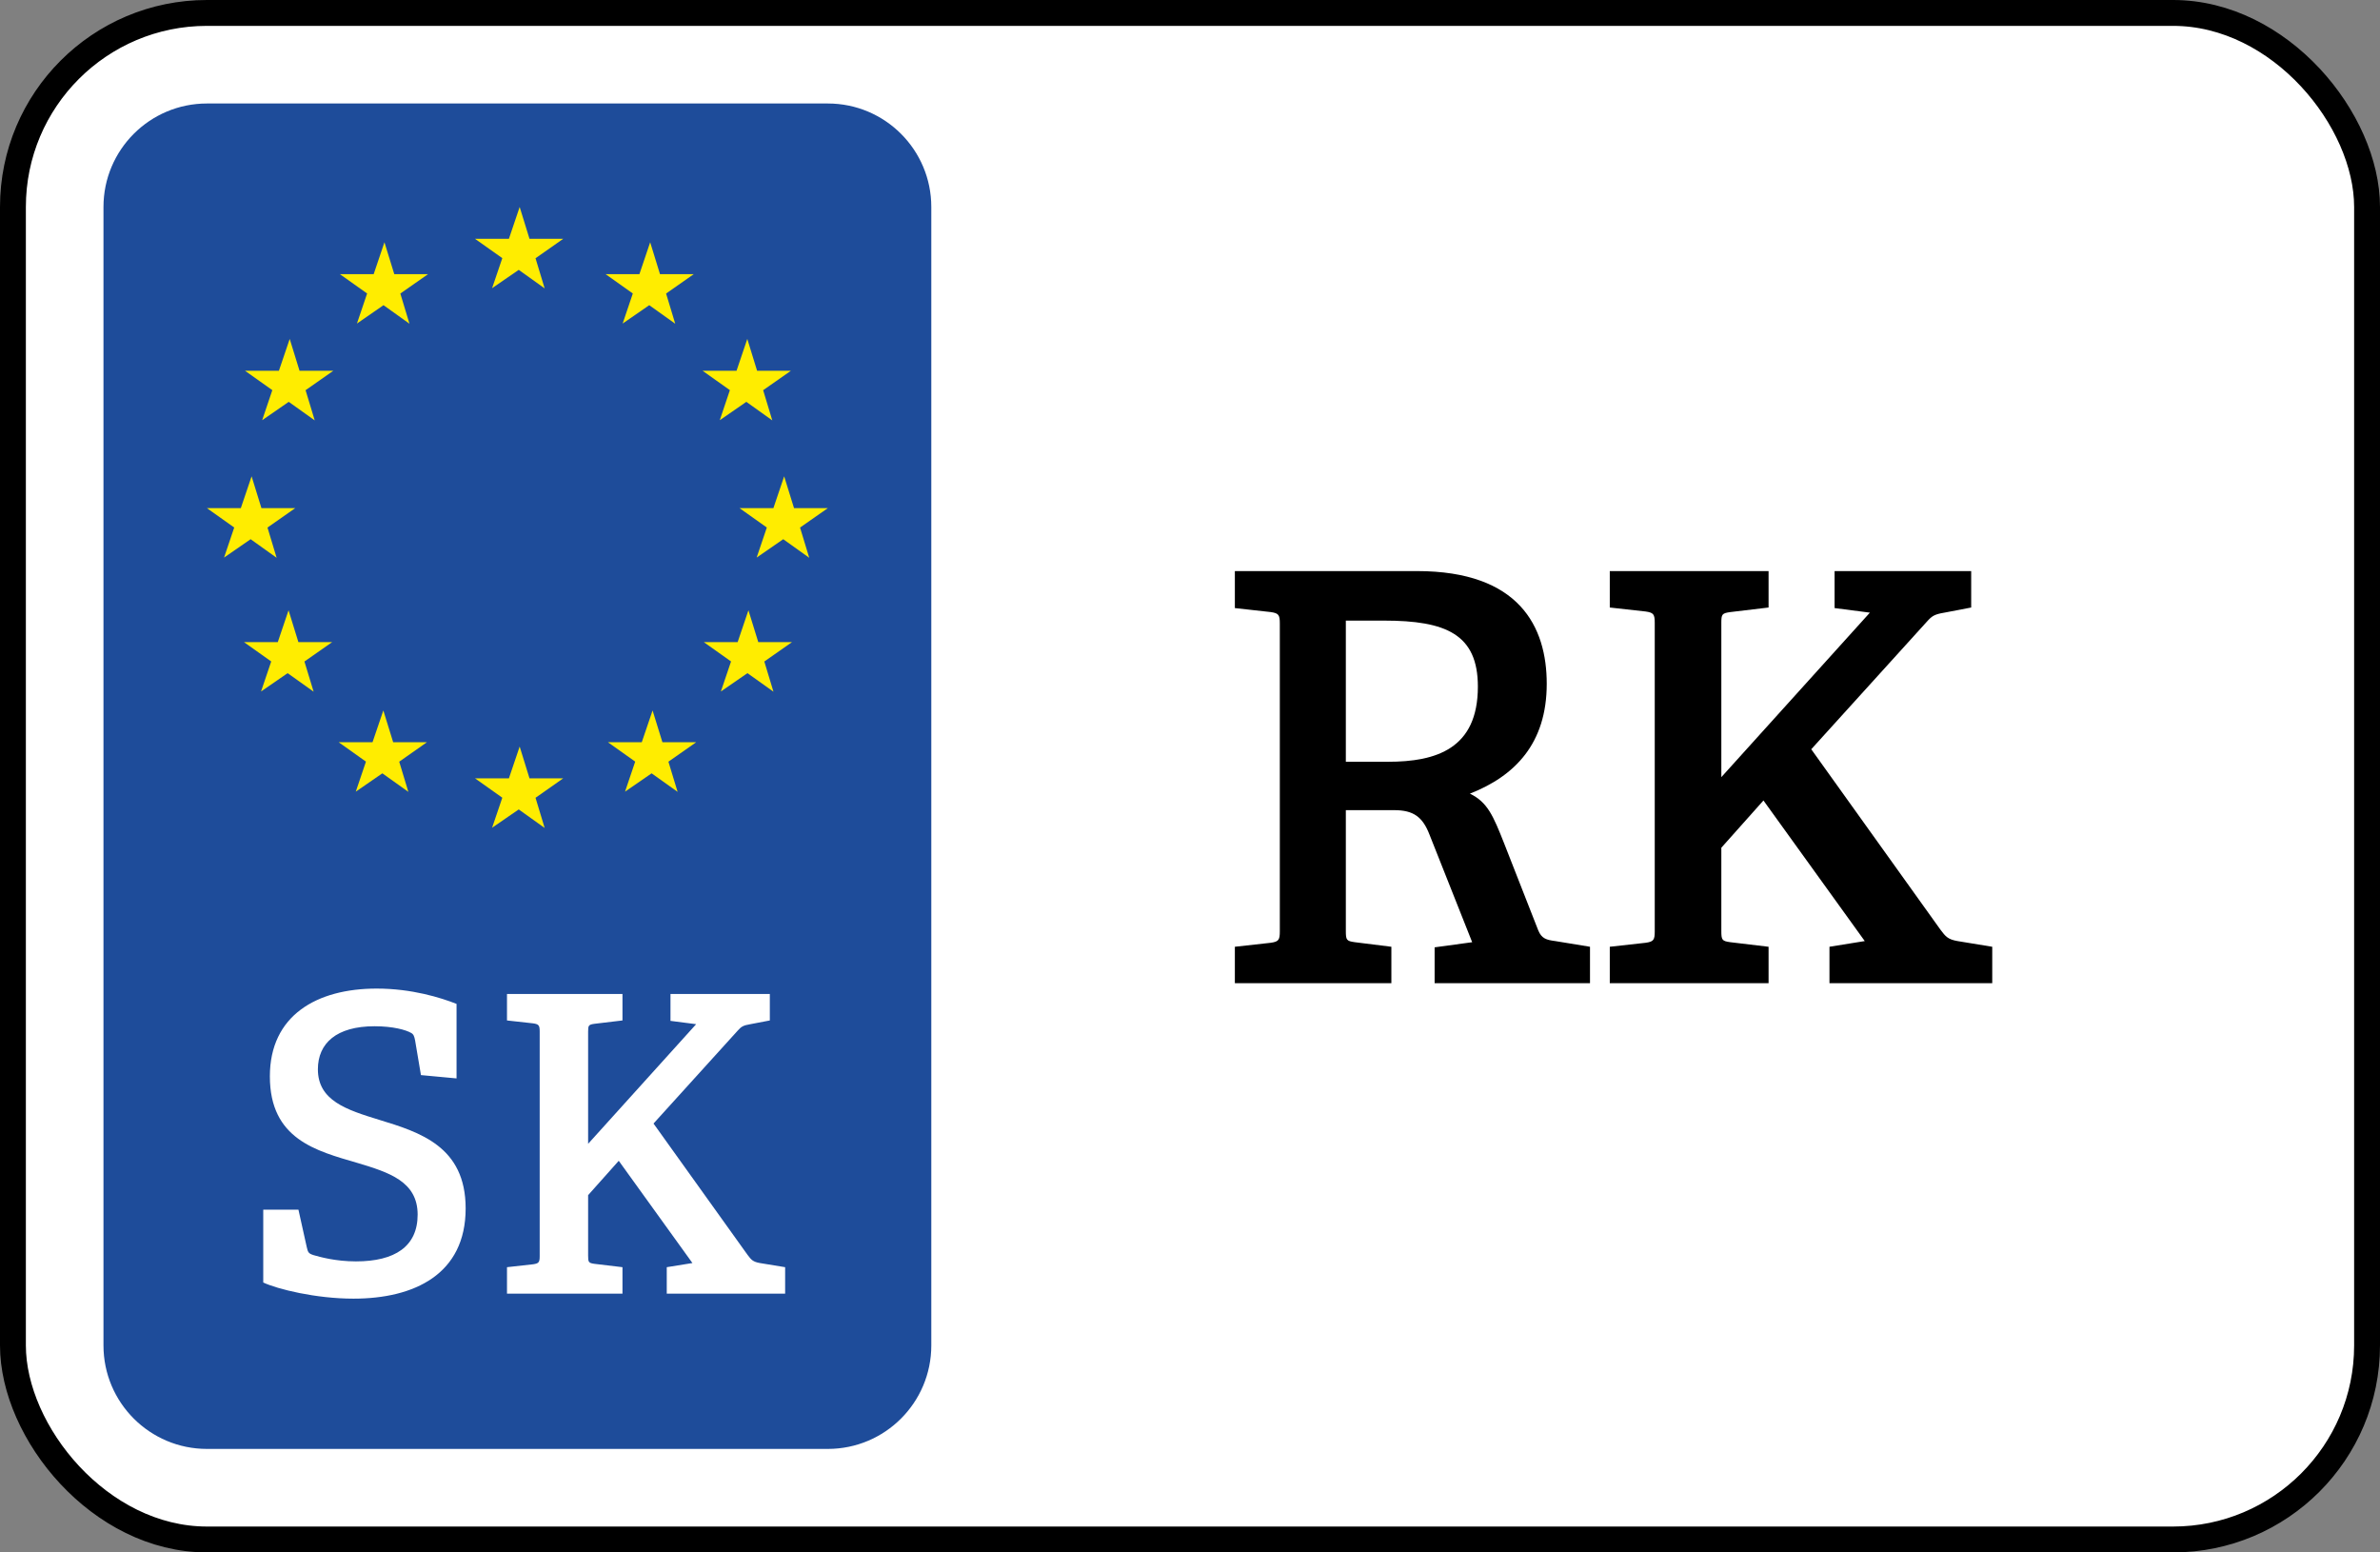 <svg width="92" height="60" viewBox="0 0 92 60" fill="none" xmlns="http://www.w3.org/2000/svg">
<rect x="0" y="0" width="92" height="60" fill="#808080" stroke="none"/>
<rect x="0.5" y="0.5" width="91" height="59" rx="7.5" fill="white" stroke="black"/>
<path d="M70.719 36.592L72.083 36.372L68.167 30.938L66.539 32.764V35.976C66.539 36.328 66.561 36.372 66.891 36.416L68.365 36.592V38H62.227V36.592L63.613 36.438C63.921 36.394 63.965 36.328 63.965 35.998V24.074C63.965 23.744 63.921 23.678 63.613 23.634L62.227 23.48V22.072H68.365V23.48L66.891 23.656C66.561 23.7 66.539 23.744 66.539 24.074V30.036L72.281 23.678L70.917 23.502V22.072H76.197V23.48L75.163 23.678C74.767 23.744 74.679 23.81 74.481 24.03L70.015 28.958L75.009 35.932C75.207 36.196 75.295 36.306 75.669 36.372L77.011 36.592V38H70.719V36.592Z" fill="black"/>
<path d="M55.456 36.614L56.908 36.416L55.258 32.258C54.994 31.576 54.642 31.312 53.894 31.312H52.024V35.976C52.024 36.328 52.046 36.372 52.376 36.416L53.784 36.592V38H47.734V36.592L49.12 36.438C49.428 36.394 49.472 36.328 49.472 35.998V24.096C49.472 23.766 49.428 23.7 49.12 23.656L47.734 23.502V22.072H54.774C58.734 22.072 59.79 24.228 59.79 26.428C59.79 28.738 58.558 29.992 56.82 30.674C57.502 31.004 57.722 31.532 58.14 32.588L59.46 35.954C59.592 36.284 59.79 36.328 60.12 36.372L61.462 36.592V38H55.456V36.614ZM53.652 29.442C55.522 29.442 57.128 28.936 57.128 26.538C57.128 24.514 55.896 23.986 53.498 23.986H52.024V29.442H53.652Z" fill="black"/>
<path fill-rule="evenodd" clip-rule="evenodd" d="M4 8C4 5.791 5.791 4 8 4H32C34.209 4 36 5.791 36 8V52C36 54.209 34.209 56 32 56H8C5.791 56 4 54.209 4 52V8Z" fill="#1E4C9A"/>
<path fill-rule="evenodd" clip-rule="evenodd" d="M21.772 9.23L20.701 9.981L21.054 11.146L20.052 10.43L19.022 11.138L19.417 9.977L18.361 9.23H19.672L20.088 8L20.468 9.23H21.772Z" fill="#FFED00"/>
<path fill-rule="evenodd" clip-rule="evenodd" d="M21.772 30.082L20.701 30.834L21.054 32L20.052 31.284L19.022 31.992L19.417 30.831L18.361 30.082H19.672L20.088 28.854L20.468 30.082H21.772Z" fill="#FFED00"/>
<path fill-rule="evenodd" clip-rule="evenodd" d="M11.411 19.64L10.34 20.39L10.693 21.558L9.688 20.84L8.661 21.55L9.054 20.388L8 19.64H9.309L9.726 18.41L10.106 19.64H11.411Z" fill="#FFED00"/>
<path fill-rule="evenodd" clip-rule="evenodd" d="M12.883 14.331L11.812 15.081L12.166 16.248L11.161 15.531L10.134 16.241L10.527 15.079L9.473 14.331H10.781L11.199 13.1L11.579 14.331H12.883Z" fill="#FFED00"/>
<path fill-rule="evenodd" clip-rule="evenodd" d="M16.548 10.595L15.475 11.345L15.828 12.512L14.825 11.795L13.798 12.505L14.191 11.343L13.137 10.595H14.445L14.861 9.364L15.241 10.595H16.548Z" fill="#FFED00"/>
<path fill-rule="evenodd" clip-rule="evenodd" d="M26.819 10.595L25.748 11.345L26.101 12.512L25.097 11.795L24.069 12.505L24.462 11.343L23.408 10.595H24.717L25.133 9.364L25.512 10.595H26.819Z" fill="#FFED00"/>
<path fill-rule="evenodd" clip-rule="evenodd" d="M30.571 14.331L29.5 15.081L29.853 16.248L28.85 15.531L27.823 16.241L28.214 15.079L27.16 14.331H28.471L28.887 13.1L29.266 14.331H30.571Z" fill="#FFED00"/>
<path fill-rule="evenodd" clip-rule="evenodd" d="M12.841 24.817L11.768 25.567L12.123 26.733L11.118 26.017L10.091 26.725L10.484 25.565L9.43 24.817H10.738L11.154 23.587L11.534 24.817H12.841Z" fill="#FFED00"/>
<path fill-rule="evenodd" clip-rule="evenodd" d="M16.503 28.687L15.432 29.439L15.785 30.605L14.78 29.889L13.753 30.597L14.146 29.436L13.092 28.687H14.4L14.818 27.459L15.198 28.687H16.503Z" fill="#FFED00"/>
<path fill-rule="evenodd" clip-rule="evenodd" d="M26.911 28.687L25.838 29.439L26.193 30.605L25.188 29.889L24.161 30.597L24.554 29.436L23.5 28.687H24.808L25.226 27.459L25.606 28.687H26.911Z" fill="#FFED00"/>
<path fill-rule="evenodd" clip-rule="evenodd" d="M30.616 24.817L29.545 25.567L29.898 26.733L28.893 26.017L27.866 26.725L28.259 25.565L27.205 24.817H28.514L28.931 23.587L29.311 24.817H30.616Z" fill="#FFED00"/>
<path fill-rule="evenodd" clip-rule="evenodd" d="M31.999 19.64L30.926 20.39L31.281 21.558L30.276 20.84L29.249 21.55L29.642 20.388L28.588 19.64H29.896L30.312 18.41L30.694 19.64H31.999Z" fill="#FFED00"/>
<path d="M25.774 48.976L26.766 48.816L23.918 44.864L22.734 46.192V48.528C22.734 48.784 22.75 48.816 22.99 48.848L24.062 48.976V50H19.598V48.976L20.606 48.864C20.83 48.832 20.862 48.784 20.862 48.544V39.872C20.862 39.632 20.83 39.584 20.606 39.552L19.598 39.44V38.416H24.062V39.44L22.99 39.568C22.75 39.6 22.734 39.632 22.734 39.872V44.208L26.91 39.584L25.918 39.456V38.416H29.758V39.44L29.006 39.584C28.718 39.632 28.654 39.68 28.51 39.84L25.262 43.424L28.894 48.496C29.038 48.688 29.102 48.768 29.374 48.816L30.35 48.976V50H25.774V48.976Z" fill="white"/>
<path d="M16.048 40.224C16.016 40.048 15.984 39.968 15.888 39.92C15.696 39.808 15.2 39.664 14.48 39.664C13.008 39.664 12.288 40.32 12.288 41.328C12.288 42.544 13.408 42.896 14.656 43.28C16.224 43.76 18 44.304 18 46.704C18 49.248 16.016 50.192 13.664 50.192C12.208 50.192 10.72 49.824 10.176 49.568V46.752H11.536L11.856 48.192C11.904 48.4 11.92 48.448 12.128 48.512C12.352 48.576 12.96 48.752 13.76 48.752C15.264 48.752 16.144 48.176 16.144 46.944C16.144 45.664 15.04 45.312 13.808 44.944C12.224 44.48 10.432 44.032 10.432 41.6C10.432 39.248 12.24 38.208 14.56 38.208C15.92 38.208 17.04 38.56 17.648 38.8V41.68L16.272 41.552L16.048 40.224Z" fill="white"/>
</svg>
